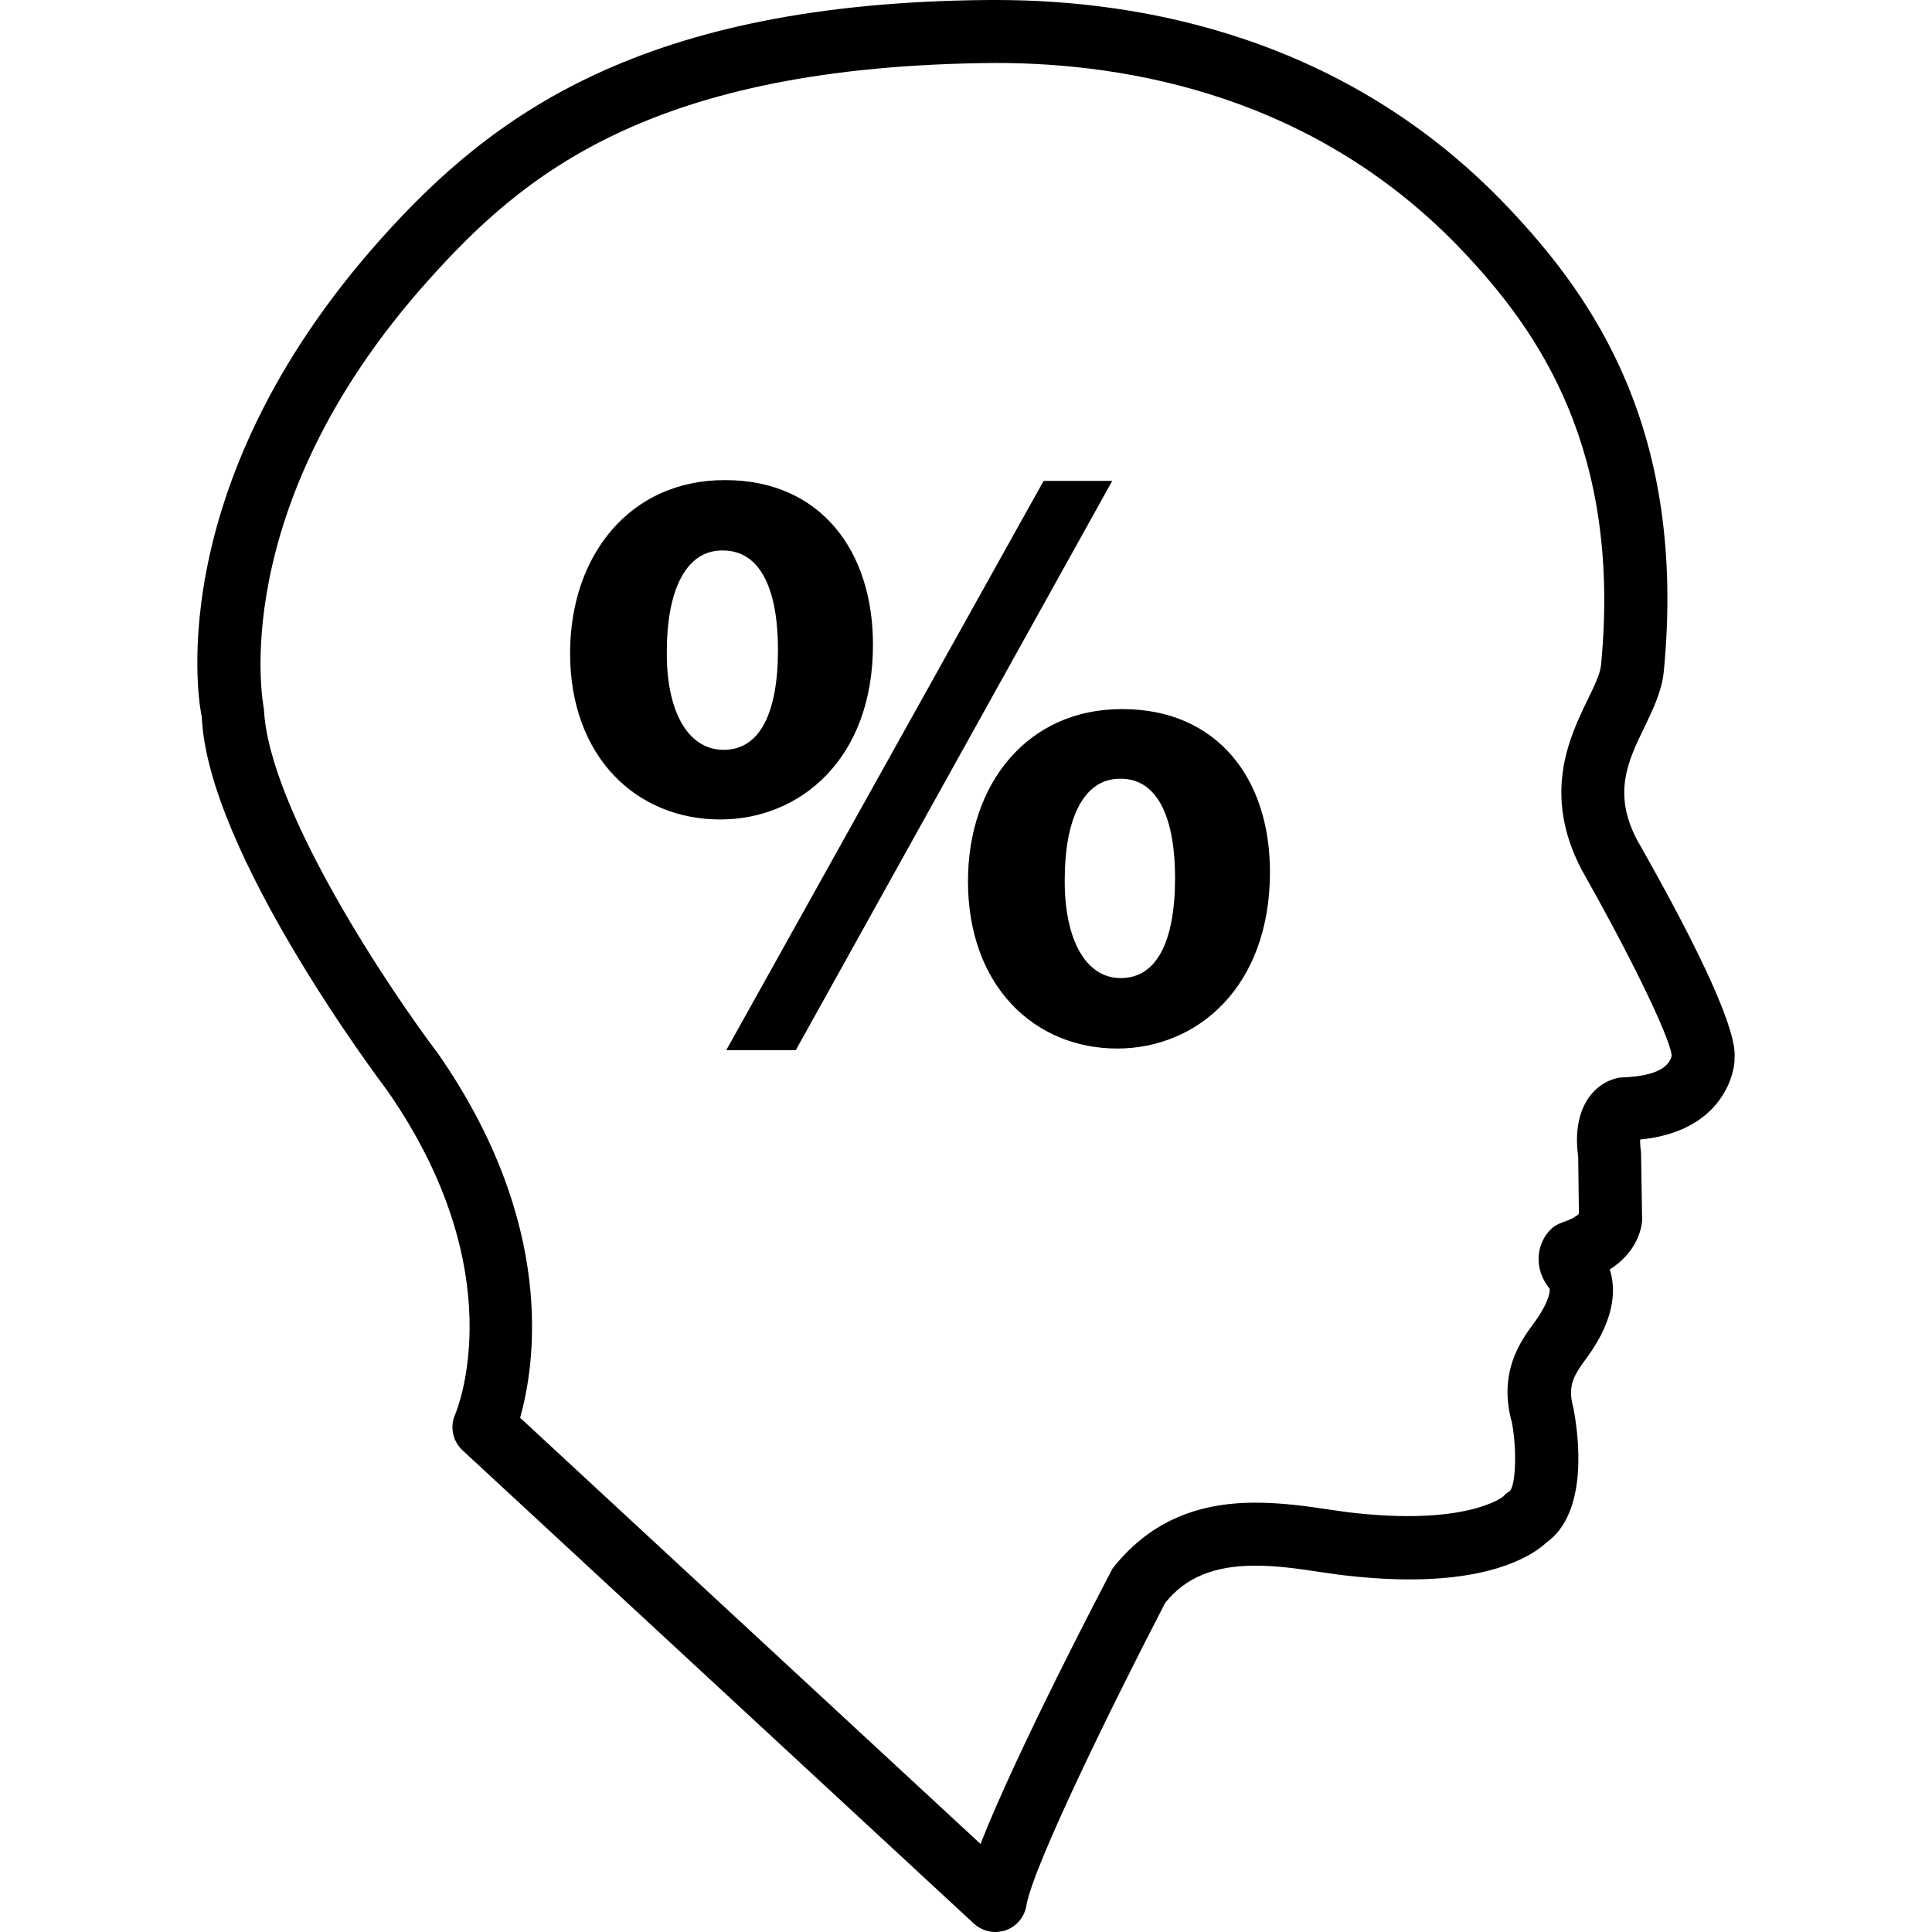 <?xml version="1.0" encoding="iso-8859-1"?>
<!-- Uploaded to: SVG Repo, www.svgrepo.com, Generator: SVG Repo Mixer Tools -->
<!DOCTYPE svg PUBLIC "-//W3C//DTD SVG 1.1//EN" "http://www.w3.org/Graphics/SVG/1.1/DTD/svg11.dtd">
<svg fill="#000000" version="1.1" id="Capa_1" xmlns="http://www.w3.org/2000/svg" xmlns:xlink="http://www.w3.org/1999/xlink" 
	 width="800px" height="800px" viewBox="0 0 191.321 191.321"
	 xml:space="preserve">
<g>
	<path d="M171.763,104.831c0.299-2.57-2.971-9.907-9.675-21.702c-2.399-4.615-0.865-7.782,0.761-11.131
		c0.847-1.754,1.724-3.568,1.912-5.511c2.308-23.869-6.997-37.053-15.351-45.876C133.304,3.577,112.918,0,98.645,0h-0.648
		C63.434,0.25,48.631,11.49,37.78,23.592C15.415,48.561,19.848,70.588,19.985,70.987c0.551,13.369,17.704,36.139,18.365,37.01
		c12.52,17.987,6.957,31.518,6.723,32.065c-0.545,1.218-0.25,2.643,0.728,3.556l50.644,46.875c0.588,0.535,1.346,0.828,2.119,0.828
		c0.344,0,0.676-0.061,1.005-0.158c1.08-0.378,1.884-1.304,2.067-2.448c0.682-4.019,8.987-20.825,13.749-29.983
		c2.009-2.521,4.847-3.689,8.944-3.689c2.174,0,4.33,0.316,6.248,0.609l2.058,0.292c2.467,0.304,4.811,0.462,6.954,0.462
		c8.641,0,12.318-2.508,13.524-3.629c4.244-2.996,3.202-10.692,2.709-13.286c-0.663-2.362,0.079-3.361,1.443-5.212
		c2.813-3.934,2.704-6.845,2.149-8.562c2.686-1.741,3.118-3.971,3.203-4.823l-0.109-6.808c-0.079-0.548-0.098-0.938-0.086-1.242
		c3.1-0.304,5.511-1.352,7.191-3.117C171.775,107.425,171.8,104.854,171.763,104.831z M165.065,105.415
		c-0.719,0.779-2.253,1.218-4.628,1.291c-0.408,0.055-1.821,0.335-2.953,1.778c-1.146,1.474-1.547,3.629-1.2,6.028l0.073,5.699
		c-0.213,0.183-0.682,0.523-1.613,0.834c-0.469,0.152-0.901,0.408-1.236,0.762c-1.254,1.266-1.76,3.708-0.049,5.814
		c0,0.013,0.22,0.932-1.553,3.398c-1.254,1.687-3.593,4.834-2.18,9.864c0.505,2.722,0.371,6.162-0.213,6.783
		c-0.299,0.183-0.427,0.268-0.652,0.523c-0.023,0.043-3.702,2.996-15.496,1.547l-1.882-0.269c-2.021-0.304-4.536-0.663-7.167-0.663
		c-5.974,0-10.619,2.034-14.146,6.527c-1.132,2.155-9.438,18.024-13.073,27.268l-45.592-42.204
		c1.477-5.213,3.653-19.126-8.132-36.066C38.73,98.2,26.595,80.209,26.135,70.202c-0.045-0.192-3.985-19.83,16.279-42.444
		C51.63,17.47,64.28,6.473,98.633,6.235c13.043,0,31.663,3.233,46.247,18.66c7.44,7.864,15.728,19.616,13.664,40.992
		c-0.079,0.828-0.67,2.07-1.315,3.386c-1.803,3.723-4.519,9.34-0.621,16.821c4.128,7.27,8.713,16.331,8.938,18.443
		C165.552,104.575,165.448,105.02,165.065,105.415z M111.146,70.22h-0.079c-9.249,0-15.211,7.319-15.211,17.056
		c0,10.331,6.552,16.557,14.785,16.557c7.891,0,15.119-6.064,15.119-17.482C125.766,77.031,120.475,70.22,111.146,70.22z
		 M110.981,96.857c-3.611,0-5.614-4.113-5.541-9.831c0-5.551,1.674-9.91,5.462-9.91h0.079c3.866,0,5.383,4.283,5.383,9.828
		C116.357,93.167,114.592,96.857,110.981,96.857z M86.448,63.842c0-9.414-5.295-16.298-14.624-16.298h-0.079
		c-9.329,0-15.29,7.401-15.29,17.141c0,10.254,6.555,16.465,14.873,16.465C79.226,81.144,86.448,75.183,86.448,63.842z
		 M71.664,74.254c-3.696,0-5.712-4.107-5.629-9.812c0-5.568,1.684-9.929,5.462-9.929h0.082c3.952,0,5.462,4.29,5.462,9.828
		C77.04,70.564,75.274,74.254,71.664,74.254z M110.141,47.623l-31.338,56.374h-6.884l31.427-56.374H110.141L110.141,47.623z"/>
</g>
</svg>